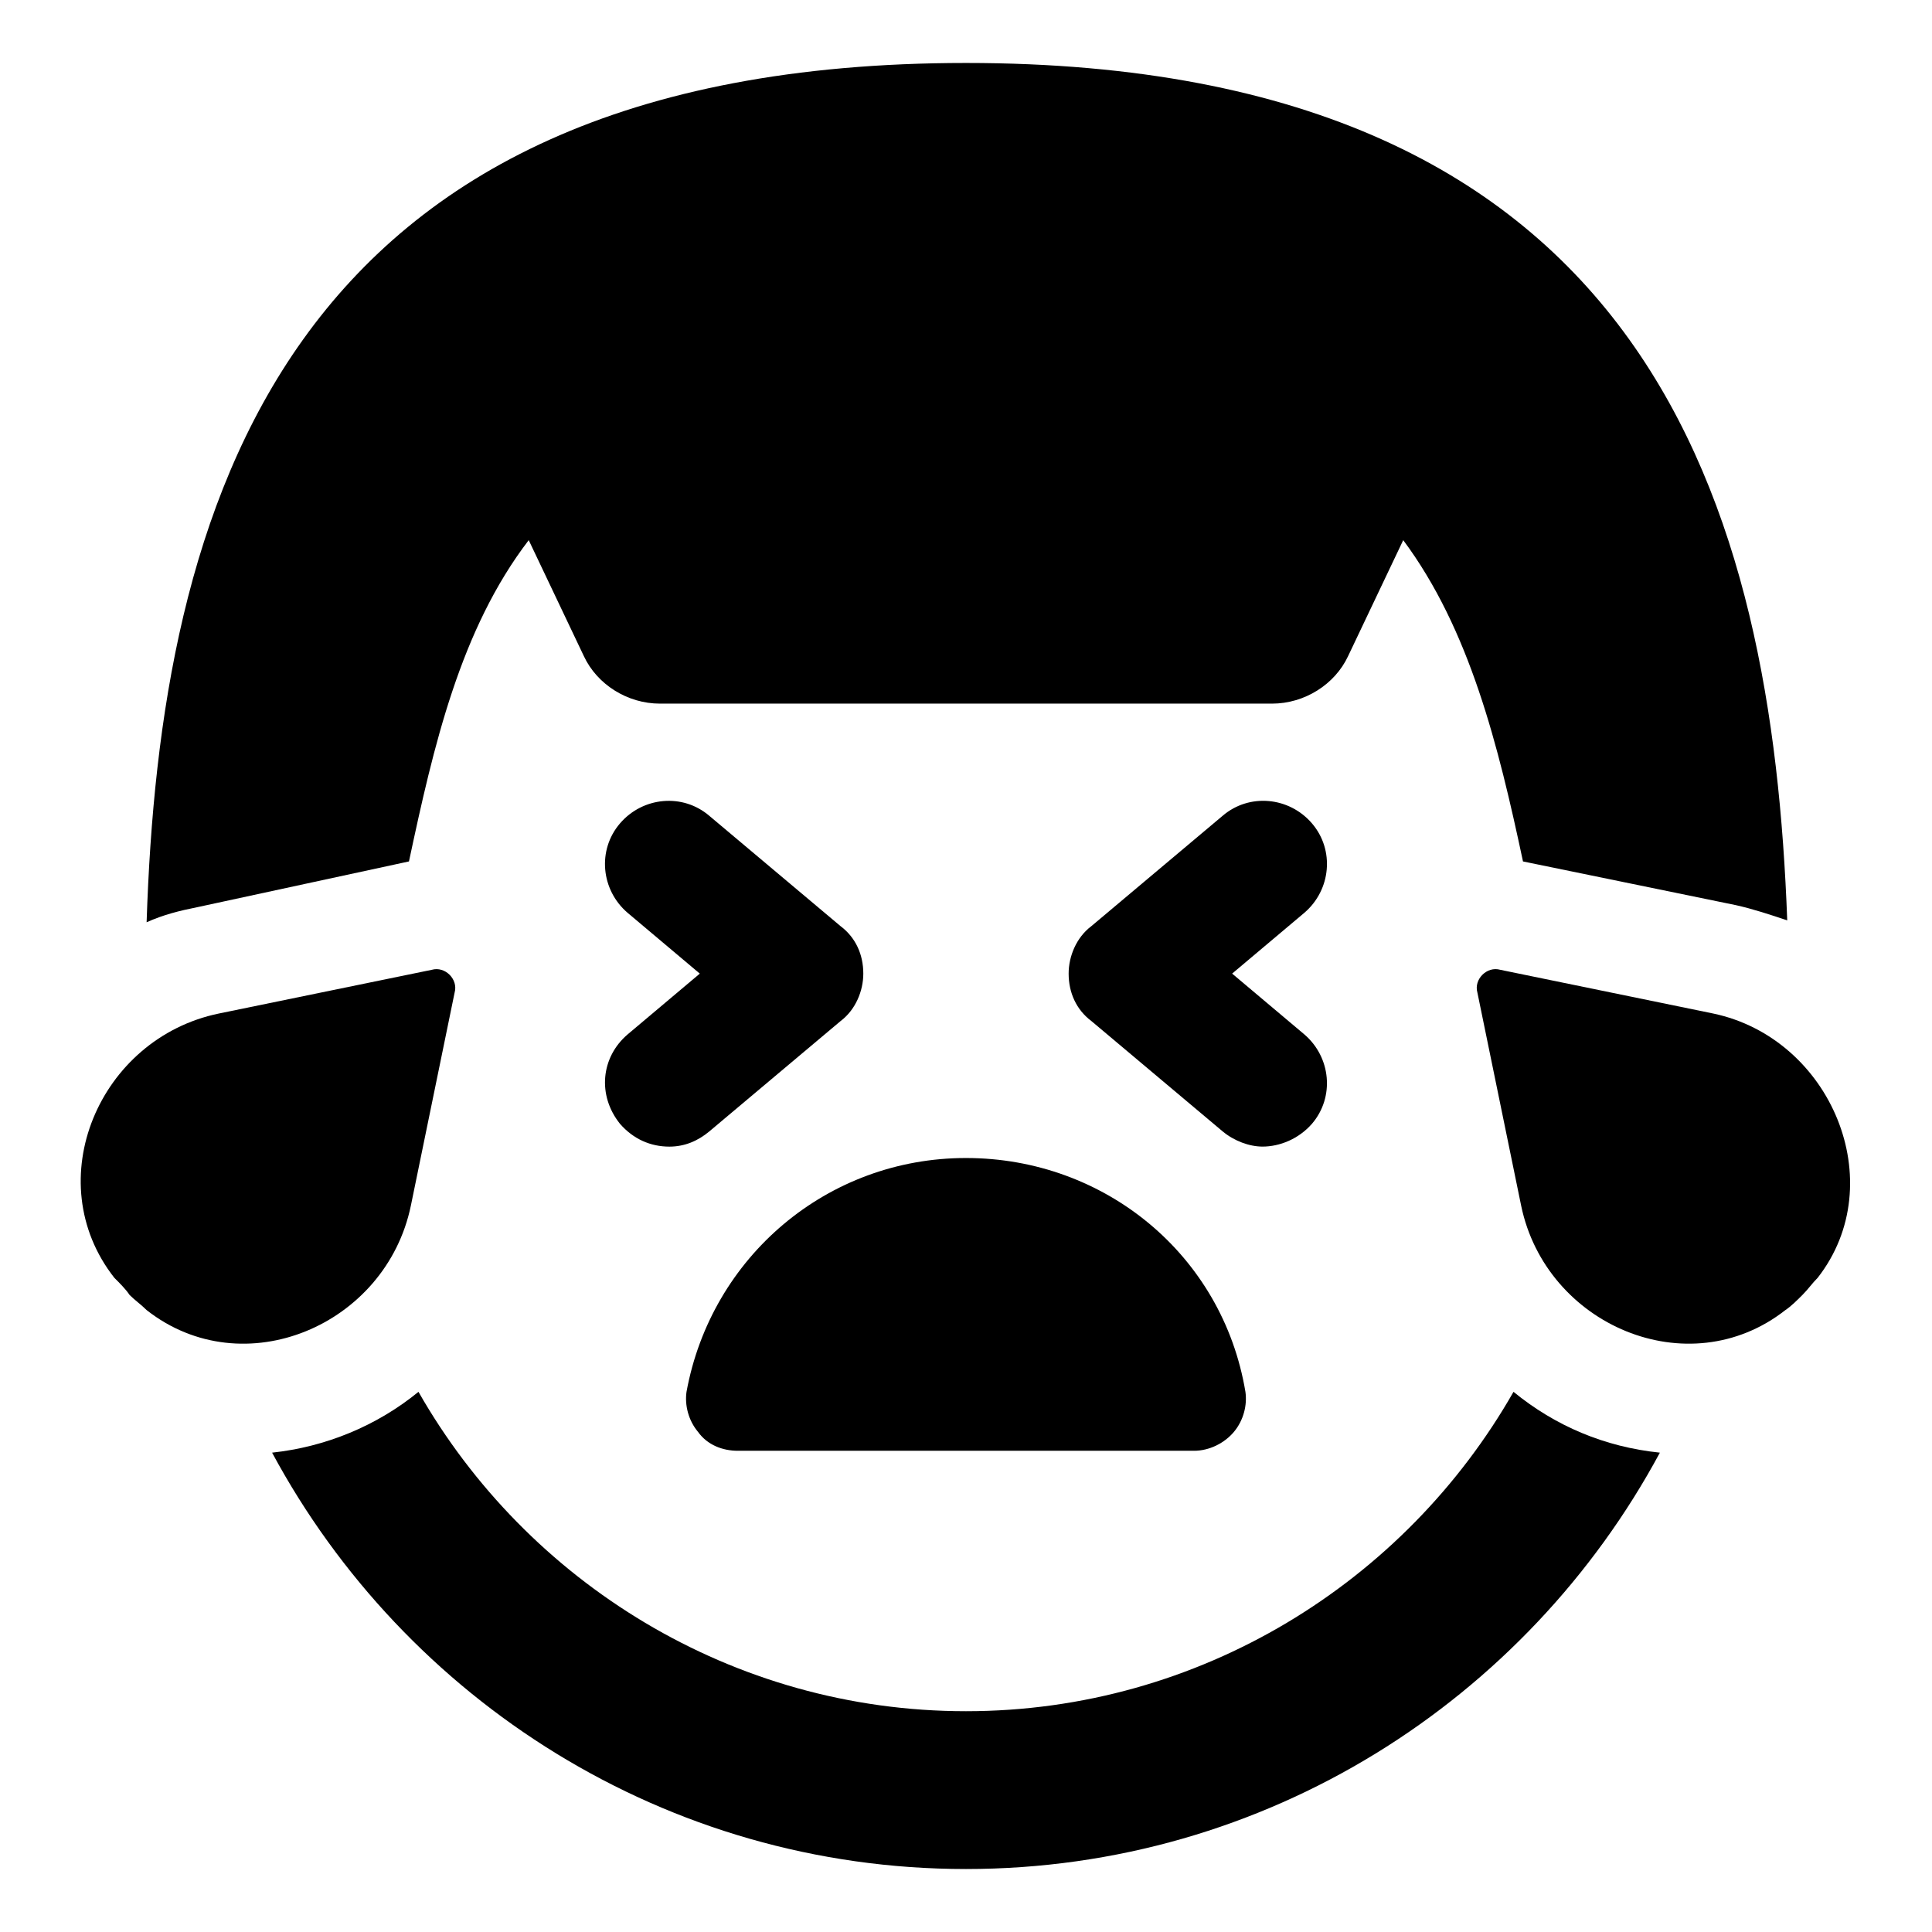 <?xml version="1.0" encoding="UTF-8"?>
<!-- Uploaded to: ICON Repo, www.svgrepo.com, Generator: ICON Repo Mixer Tools -->
<svg fill="#000000" width="800px" height="800px" version="1.1" viewBox="144 144 512 512" xmlns="http://www.w3.org/2000/svg">
 <g>
  <path d="m339.54 528.47h120.91c4.031 0 8.062-2.016 10.578-5.039 2.519-3.023 3.527-7.055 3.023-10.578-6.047-36.273-37.281-61.969-74.059-61.969s-67.512 26.199-74.059 61.969c-0.504 3.527 0.504 7.559 3.023 10.578 2.516 3.527 6.547 5.039 10.578 5.039z"/>
  <path d="m308.3 441.82c3.527 4.031 8.062 6.047 13.098 6.047 4.031 0 7.559-1.512 10.578-4.031l34.762-29.223c4.031-3.023 6.047-8.062 6.047-12.594 0-5.039-2.016-9.574-6.047-12.594l-34.762-29.223c-7.055-6.047-17.633-5.039-23.68 2.016-6.047 7.055-5.039 17.633 2.016 23.68l19.145 16.121-19.145 16.121c-7.051 6.043-8.059 16.121-2.012 23.68z"/>
  <path d="m491.69 362.21c-6.047-7.055-16.625-8.062-23.68-2.016l-34.762 29.223c-4.031 3.023-6.047 8.062-6.047 12.594 0 5.039 2.016 9.574 6.047 12.594l34.762 29.223c3.023 2.519 7.055 4.031 10.578 4.031 4.535 0 9.574-2.016 13.098-6.047 6.047-7.055 5.039-17.633-2.016-23.68l-19.141-16.117 19.145-16.121c7.055-6.047 8.062-16.629 2.016-23.684z"/>
  <path d="m252.38 372.29c6.551-30.73 13.602-61.465 31.738-85.145l14.609 30.73c3.527 7.559 11.586 12.594 20.152 12.594h162.23c8.566 0 16.625-5.039 20.152-12.594l14.609-30.73c17.633 23.68 25.191 54.41 31.738 85.145l56.426 11.586c4.535 1.008 9.07 2.519 13.602 4.031-4.023-107.81-35.258-227.22-217.64-227.22s-213.62 119.41-217.14 227.72c4.535-2.016 8.566-3.023 13.602-4.031z"/>
  <path d="m400 597.49c-61.969 0-116.38-34.258-145.1-84.641-11.082 9.07-24.688 14.609-38.793 16.121 35.266 65.496 104.29 110.34 183.89 110.34s148.62-44.84 183.89-110.34c-14.609-1.512-27.711-7.055-38.793-16.121-28.719 50.383-83.129 84.641-145.1 84.641z"/>
  <path d="m252.89 463.48 11.586-56.426c1.008-3.527-2.519-7.055-6.047-6.047l-56.426 11.586c-31.738 6.551-47.863 44.336-27.711 70.031 1.516 1.512 3.027 3.023 4.035 4.535 1.512 1.512 3.023 2.519 4.535 4.031 25.691 20.152 63.477 4.031 70.027-27.711z"/>
  <path d="m598 412.59-56.426-11.586c-3.527-1.008-7.055 2.519-6.047 6.047l11.586 56.426c6.551 31.738 44.336 47.863 70.031 27.711 1.512-1.008 3.023-2.519 4.535-4.031 1.512-1.512 2.519-3.023 4.031-4.535 19.648-25.191 3.523-63.48-27.711-70.031z"/>
 </g>
</svg>